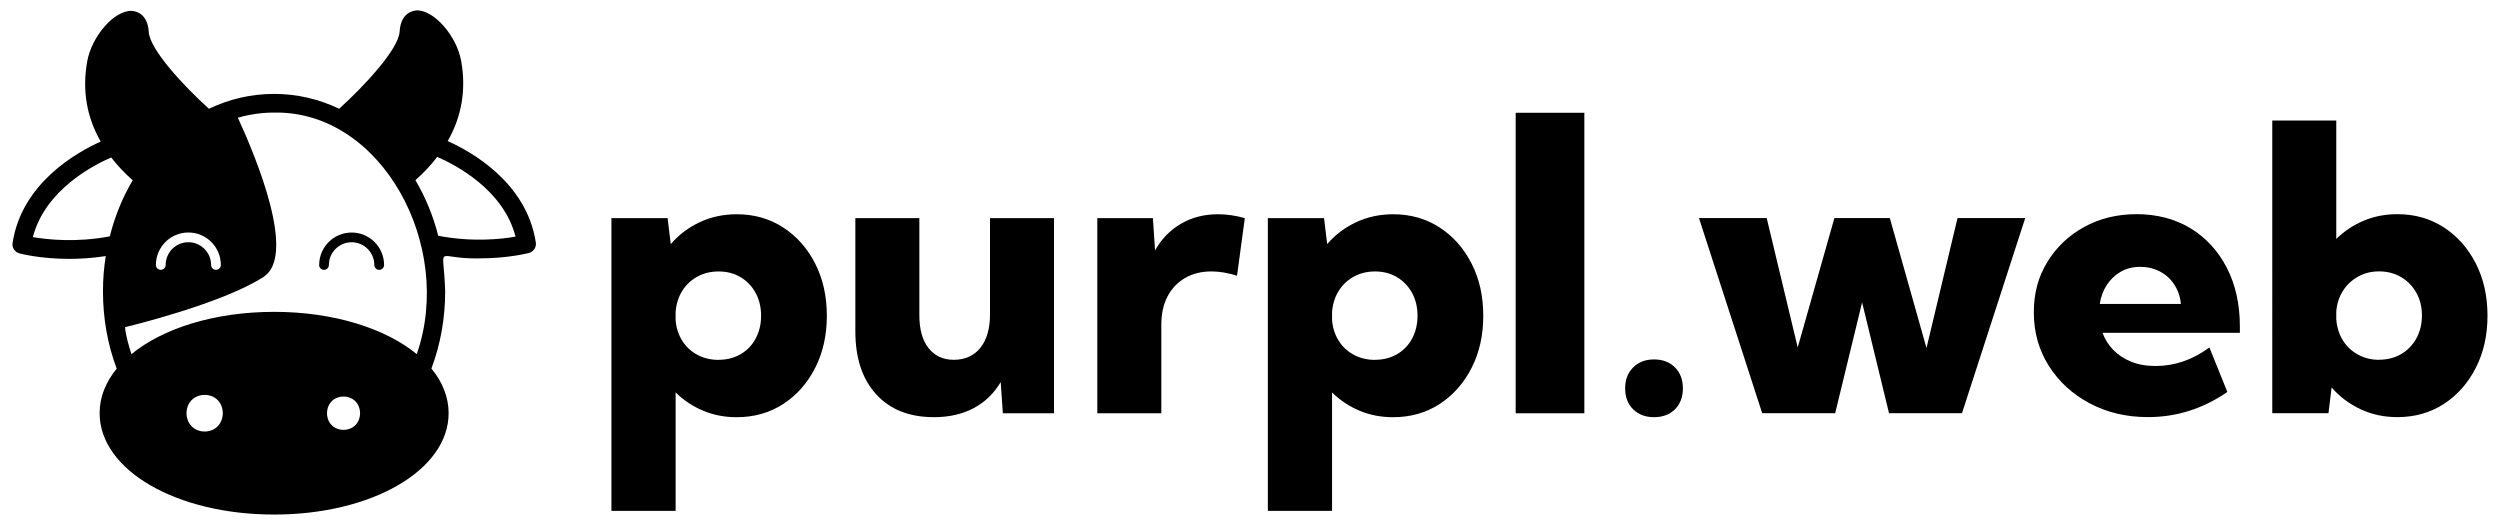 <svg xmlns="http://www.w3.org/2000/svg" id="Calque_1" viewBox="0 0 1000 210"><path d="M784.8,165.28h-29.19l-10.77-44.33-10.77,44.33h-29.19l-25.29-78.05h27.09l12.41,51.75,14.67-51.75h22.17l14.67,51.98,12.41-51.98h27.08l-25.29,78.05Z"></path><path d="M890.96,156.77c-9.73,6.71-20.32,10.07-31.77,10.07-8.64,0-16.4-1.83-23.3-5.5-6.9-3.67-12.35-8.66-16.35-14.99-4.01-6.32-6.01-13.44-6.01-21.35s1.8-14.27,5.39-20.18c3.59-5.91,8.49-10.58,14.71-14.01,6.22-3.43,13.25-5.15,21.11-5.15s15.35,1.9,21.54,5.7c6.19,3.8,11.02,9.07,14.48,15.81,3.46,6.74,5.19,14.56,5.19,23.46v2.5h-54.95c.94,2.55,2.35,4.81,4.25,6.79,1.9,1.98,4.28,3.55,7.14,4.72,2.86,1.17,6.14,1.76,9.83,1.76,7.65,0,14.83-2.47,21.54-7.42l7.18,17.8ZM839.91,121.57h32.47c-.31-2.91-1.2-5.49-2.65-7.73-1.46-2.24-3.37-3.98-5.74-5.23-2.37-1.25-5.01-1.87-7.92-1.87s-5.58.66-7.84,1.99c-2.26,1.33-4.11,3.1-5.54,5.31-1.43,2.21-2.36,4.72-2.77,7.53Z"></path><path d="M931.39,165.28h-22.48V48.2h25.6v47.38c3.17-3.12,6.83-5.55,10.97-7.3,4.14-1.74,8.62-2.61,13.46-2.61,6.97,0,13.16,1.76,18.58,5.27,5.41,3.51,9.68,8.33,12.8,14.44,3.12,6.11,4.68,13.07,4.68,20.88s-1.56,14.77-4.68,20.88c-3.12,6.12-7.39,10.93-12.8,14.44-5.41,3.51-11.6,5.27-18.58,5.27-5.31,0-10.21-1.05-14.71-3.16-4.5-2.11-8.37-5.01-11.59-8.7l-1.25,10.3ZM951.6,143.89c3.33,0,6.28-.75,8.86-2.26,2.58-1.51,4.61-3.6,6.09-6.28,1.48-2.68,2.22-5.74,2.22-9.17s-.74-6.4-2.22-9.05-3.51-4.75-6.09-6.28c-2.58-1.53-5.53-2.3-8.86-2.3-3.07,0-5.87.7-8.39,2.11-2.52,1.4-4.54,3.31-6.05,5.7-1.51,2.39-2.39,5.13-2.65,8.2v3.2c.26,3.17,1.14,5.97,2.65,8.39,1.51,2.42,3.52,4.32,6.05,5.7,2.52,1.38,5.32,2.07,8.39,2.07Z"></path><path d="M270.25,204.34h-25.68v-117.08h22.48l1.25,10.38c3.23-3.75,7.1-6.67,11.63-8.78,4.53-2.11,9.45-3.16,14.75-3.16,6.97,0,13.16,1.76,18.58,5.27,5.41,3.51,9.68,8.33,12.8,14.44,3.12,6.11,4.68,13.07,4.68,20.88s-1.56,14.77-4.68,20.88c-3.12,6.12-7.39,10.93-12.8,14.44-5.41,3.51-11.6,5.27-18.58,5.27-4.84,0-9.33-.87-13.46-2.61-4.14-1.74-7.79-4.18-10.97-7.3v47.38ZM287.42,143.92c3.33,0,6.29-.75,8.86-2.26,2.58-1.51,4.58-3.6,6.01-6.28,1.43-2.68,2.15-5.71,2.15-9.09s-.73-6.48-2.19-9.13-3.46-4.75-6.01-6.28c-2.55-1.53-5.49-2.3-8.82-2.3-3.12,0-5.95.69-8.47,2.07-2.52,1.38-4.54,3.28-6.05,5.7-1.51,2.42-2.4,5.22-2.65,8.39v3.36c.26,3.07,1.14,5.8,2.65,8.2,1.51,2.39,3.52,4.27,6.05,5.62,2.52,1.35,5.35,2.03,8.47,2.03Z"></path><path d="M421.59,165.31h-20.45l-.86-12.49c-2.71,4.58-6.32,8.07-10.85,10.46-4.53,2.39-9.81,3.59-15.84,3.59-9.84,0-17.54-3.04-23.1-9.13-5.57-6.09-8.35-14.49-8.35-25.21v-45.27h25.6v38.79c0,5.67,1.22,10.07,3.67,13.19,2.45,3.12,5.83,4.68,10.15,4.68s8.07-1.61,10.62-4.84c2.55-3.23,3.82-7.67,3.82-13.35v-38.48h25.6v78.05Z"></path><path d="M464.52,165.31h-25.6v-78.05h22.24l.86,12.88c2.6-4.58,6.06-8.13,10.38-10.65,4.32-2.52,9.26-3.79,14.83-3.79,1.72,0,3.47.13,5.27.39,1.79.26,3.6.65,5.43,1.17l-3.12,23.03c-3.64-1.14-7.05-1.72-10.22-1.72-4.06,0-7.6.89-10.61,2.65-3.02,1.77-5.35,4.24-6.99,7.41-1.64,3.17-2.46,6.92-2.46,11.24v35.44Z"></path><path d="M532.82,204.34h-25.68v-117.08h22.48l1.25,10.38c3.23-3.75,7.1-6.67,11.63-8.78,4.53-2.11,9.45-3.16,14.75-3.16,6.97,0,13.16,1.76,18.58,5.27,5.41,3.51,9.68,8.33,12.8,14.44,3.12,6.11,4.68,13.07,4.68,20.88s-1.56,14.77-4.68,20.88c-3.12,6.12-7.39,10.93-12.8,14.44-5.41,3.51-11.6,5.27-18.58,5.27-4.84,0-9.33-.87-13.46-2.61-4.14-1.74-7.79-4.18-10.97-7.3v47.38ZM549.99,143.92c3.33,0,6.28-.75,8.86-2.26s4.58-3.6,6.01-6.28c1.43-2.68,2.15-5.71,2.15-9.09s-.73-6.48-2.18-9.13c-1.46-2.65-3.46-4.75-6.01-6.28-2.55-1.53-5.49-2.3-8.82-2.3-3.12,0-5.95.69-8.47,2.07-2.52,1.38-4.54,3.28-6.05,5.7-1.51,2.42-2.39,5.22-2.65,8.39v3.36c.26,3.07,1.14,5.8,2.65,8.2,1.51,2.39,3.52,4.27,6.05,5.62,2.52,1.35,5.35,2.03,8.47,2.03Z"></path><path d="M633.74,165.31h-27.47V45.11h27.47v120.2Z"></path><path d="M661.61,166.87c-3.43,0-6.22-1.05-8.35-3.16-2.13-2.11-3.2-4.9-3.2-8.39s1.07-6.22,3.2-8.35c2.13-2.13,4.92-3.2,8.35-3.2s6.28,1.07,8.39,3.2c2.11,2.13,3.16,4.92,3.16,8.35s-1.05,6.28-3.16,8.39c-2.11,2.11-4.9,3.16-8.39,3.16Z"></path><path d="M127.65,105.99c0,1.08.87,1.95,1.95,1.95s1.95-.87,1.95-1.95c0-5.01,4.08-9.09,9.09-9.09s9.09,4.08,9.09,9.09c0,1.08.87,1.95,1.95,1.95s1.95-.87,1.95-1.95c0-7.16-5.82-12.98-12.98-12.98s-12.98,5.82-12.98,12.98Z"></path><path d="M179.07,56.44c5.61-9.79,7.44-20.49,5.42-31.93-1.79-10.28-11.1-20.67-17.87-20.34-1.46.11-6.32.93-6.77,8.45-.41,7.14-14.43,22.06-24.19,30.88-8.04-3.85-16.82-5.94-26.02-5.94-9.21.01-17.93,2.07-26.06,5.94-9.76-8.79-23.66-23.59-24.08-30.73-.45-7.48-5.31-8.34-6.77-8.41-6.92-.34-16.08,10.06-17.87,20.34-2.02,11.44-.19,22.13,5.42,31.93-9.53,4.26-31.59,16.6-35.25,40.56-.3,1.87.9,3.66,2.73,4.15.49.15,8.37,2.21,19.93,2.21,4.41,0,9.35-.3,14.62-1.12-.75,4.56-1.12,9.27-1.12,14.09,0,10.8,1.83,21.2,5.5,30.95-4.41,5.35-6.84,11.36-6.84,17.79,0,22.77,30.65,40.56,69.8,40.56s69.8-17.79,69.8-40.56c0-6.43-2.47-12.49-6.88-17.83,3.66-9.76,5.5-20.15,5.5-30.92-.58-20.01-4.65-12.74,13.61-13.16,11.55,0,19.44-2.06,19.92-2.17,1.83-.49,3.03-2.32,2.73-4.19-3.66-23.96-25.72-36.3-35.25-40.56ZM75.36,93c7.16,0,12.98,5.82,12.98,12.98,0,1.08-.87,1.95-1.95,1.95s-1.95-.87-1.95-1.95c0-5.01-4.08-9.09-9.09-9.09s-9.09,4.08-9.09,9.09c0,1.08-.87,1.95-1.95,1.95s-1.95-.87-1.95-1.95c0-7.16,5.82-12.98,12.98-12.98ZM43.92,94.54c-13.5,2.58-25.2,1.27-30.77.3,4.86-18.84,24.26-28.82,31.33-31.85,2.43,3.14,5.31,6.21,8.6,9.12-4.04,6.8-7.14,14.36-9.16,22.43ZM74.6,165.25c.25-9.74,14.28-9.74,14.53,0-.24,9.83-14.29,9.83-14.53,0ZM130.8,165.26c.23-8.88,13-8.87,13.23,0-.15,8.93-13.09,8.93-13.23,0ZM166.69,141.64c-12.52-10.28-33.2-16.9-57.05-16.9s-44.56,6.62-57.08,16.93c-1.05-3.43-2.28-7.43-2.54-10.8,1.57-.37,38.69-9.35,55.37-20.08,13.23-8.49-2.58-47.03-10.24-63.7,4.67-1.35,9.5-2.06,14.5-2.06,43.16-.78,72.16,53.52,57.05,96.6ZM175.29,94.31c-2.02-8.04-5.16-15.51-9.12-22.24,3.36-2.99,6.28-6.09,8.71-9.31,6.99,3.03,26.47,12.93,31.33,31.89-5.53,1.01-17.31,2.28-30.92-.34Z"></path></svg>